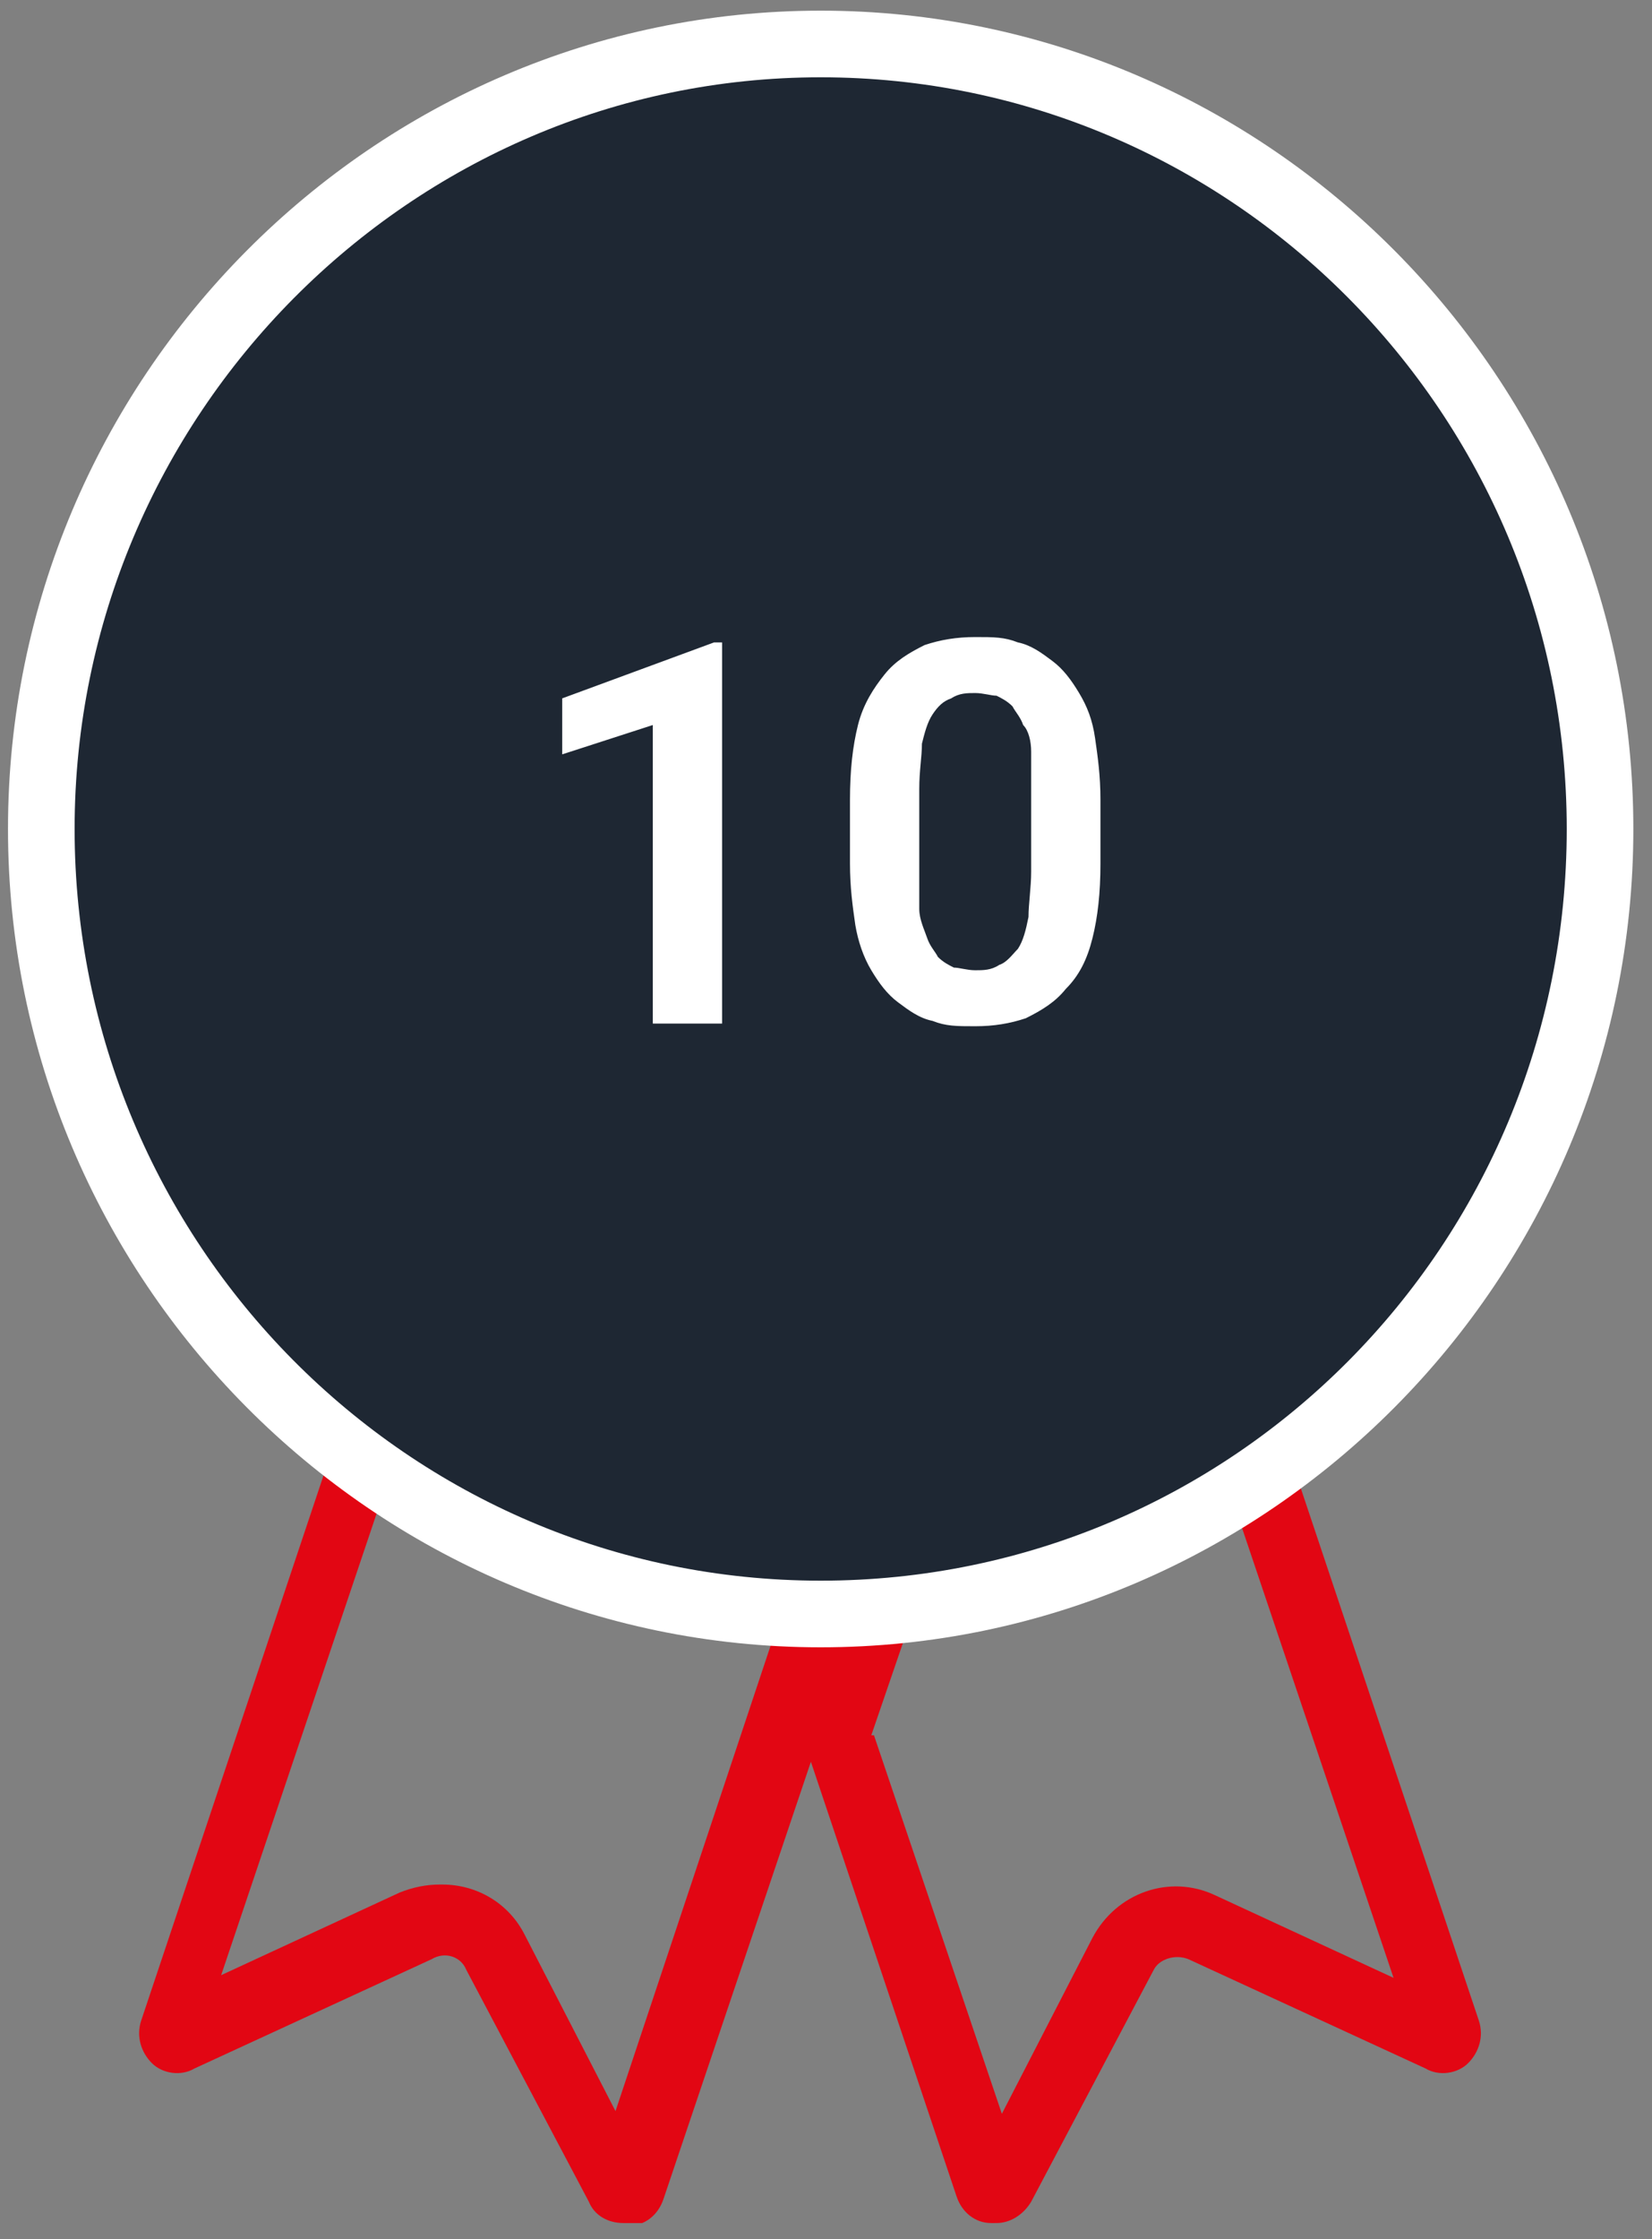 <?xml version="1.0" encoding="UTF-8"?>
<svg id="Ebene_1" xmlns="http://www.w3.org/2000/svg" xmlns:xlink="http://www.w3.org/1999/xlink" version="1.1" viewBox="0 0 62 84">
  <rect x="0" y="0" width="62" height="84" fill="#808080" stroke="none"/>
  <!-- Generator: Adobe Illustrator 29.7.1, SVG Export Plug-In . SVG Version: 2.1.1 Build 8)  -->
  <defs>
    <style>
      .st0 {
        fill: none;
      }

      .st1 {
        fill: #1e2733;
      }

      .st2 {
        fill: #e20613;
      }

      .st3 {
        fill: #fff;
      }

      .st4 {
        clip-path: url(#clippath);
      }
    </style>
    <clipPath id="clippath">
      <rect class="st0" x=".3" y=".4" width="61" height="83"/>
    </clipPath>
  </defs>
  <g class="st4">
    <g>
      <path class="st2" d="M23.4,83.4c-.6,0-1.1-.3-1.3-.8l-4.6-8.7c-.2-.5-.8-.7-1.3-.4l-8.9,4.1c-.5.3-1.2.2-1.6-.2-.4-.4-.6-1-.4-1.6l8.8-26.3,1.4,2.7c.5.9.9,1.5,1.5,1.8,1,.6,2.4.4,3.8.2,1.2-.2,2.3-.3,3.4,0,1,.3,1.9.9,2.8,1.7,1.1.9,2.3,1.8,3.5,1.8s.5,0,.7-.1l2.3-.6-8.6,25.5c-.2.6-.7,1-1.3,1,0,0,0,0-.1,0h0ZM16.6,70.7c1.3,0,2.5.7,3.1,1.9l3.4,6.6,6.4-19.2c-1.7-.3-3.1-1.3-4.3-2.2-.7-.5-1.4-1.1-1.9-1.2-.5-.1-1.5,0-2.4,0-1.7.2-3.6.5-5.4-.5-.3-.2-.7-.4-.9-.7l-6.3,18.7,6.7-3.1c.5-.2,1-.3,1.5-.3ZM6.2,75.2s0,0,0,0h0Z"/>
      <path class="st2" d="M37.3,83.4s0,0-.1,0c-.6,0-1.1-.4-1.3-1l-5.8-17.3,2.9-8.6.3-.2c.2-.1.4-.3.5-.4.9-.7,1.8-1.4,2.8-1.7,1-.3,2.2-.1,3.4,0,1.4.2,2.8.4,3.8-.2.6-.3,1-.9,1.5-1.8l1.4-2.7,8.8,26.3c.2.6,0,1.2-.4,1.6-.4.4-1.1.5-1.6.2l-8.9-4.1c-.5-.2-1.1,0-1.3.4l-4.6,8.7c-.3.5-.8.8-1.3.8h0ZM32.8,65.1l4.8,14.2,3.4-6.6c.9-1.7,2.9-2.4,4.6-1.6l6.7,3.1-6.3-18.7c-.3.3-.6.5-.9.7-1.7,1-3.7.8-5.4.5-.9-.1-1.9-.2-2.4,0-.5.1-1.2.7-1.9,1.2,0,0-.2.1-.3.2l-2.4,7Z"/>
      <path class="st1" d="M30.8,60.5c16.1,0,29.2-13.2,29.2-29.4S46.9,1.7,30.8,1.7,1.6,14.8,1.6,31.1s13.1,29.4,29.2,29.4Z"/>
      <path class="st3" d="M30.8,61.8C14,61.8.3,48,.3,31.1S14,.4,30.8.4s30.5,13.8,30.5,30.7-13.7,30.7-30.5,30.7ZM30.8,2.9C15.4,2.9,2.8,15.6,2.8,31.1s12.5,28.2,28,28.2,28-12.6,28-28.2S46.2,2.9,30.8,2.9Z"/>
      <path class="st3" d="M27.1,24.1v14.3h-2.6v-11.2l-3.4,1.1v-2.1l5.7-2.1h.3ZM41.3,30v2.4c0,1.1-.1,2-.3,2.8-.2.8-.5,1.4-1,1.9-.4.5-.9.8-1.5,1.1-.6.2-1.2.3-1.9.3s-1.1,0-1.6-.2c-.5-.1-.9-.4-1.3-.7-.4-.3-.7-.7-1-1.2-.3-.5-.5-1.1-.6-1.7-.1-.7-.2-1.4-.2-2.3v-2.4c0-1.1.1-2,.3-2.8.2-.8.6-1.4,1-1.9.4-.5.9-.8,1.5-1.1.6-.2,1.2-.3,1.9-.3s1.1,0,1.6.2c.5.1.9.4,1.3.7.4.3.7.7,1,1.2.3.5.5,1,.6,1.7.1.7.2,1.4.2,2.3ZM38.7,32.7v-3.1c0-.5,0-1,0-1.4,0-.4-.1-.8-.3-1-.1-.3-.3-.5-.4-.7-.2-.2-.4-.3-.6-.4-.2,0-.5-.1-.8-.1s-.6,0-.9.2c-.3.1-.5.3-.7.6-.2.3-.3.7-.4,1.1,0,.5-.1,1-.1,1.7v3.1c0,.5,0,1,0,1.4,0,.4.2.8.3,1.1.1.3.3.5.4.7.2.2.4.3.6.4.2,0,.5.1.8.1s.6,0,.9-.2c.3-.1.5-.4.7-.6.2-.3.3-.7.4-1.2,0-.5.1-1.1.1-1.7Z"/>
    </g>
  </g>
</svg>